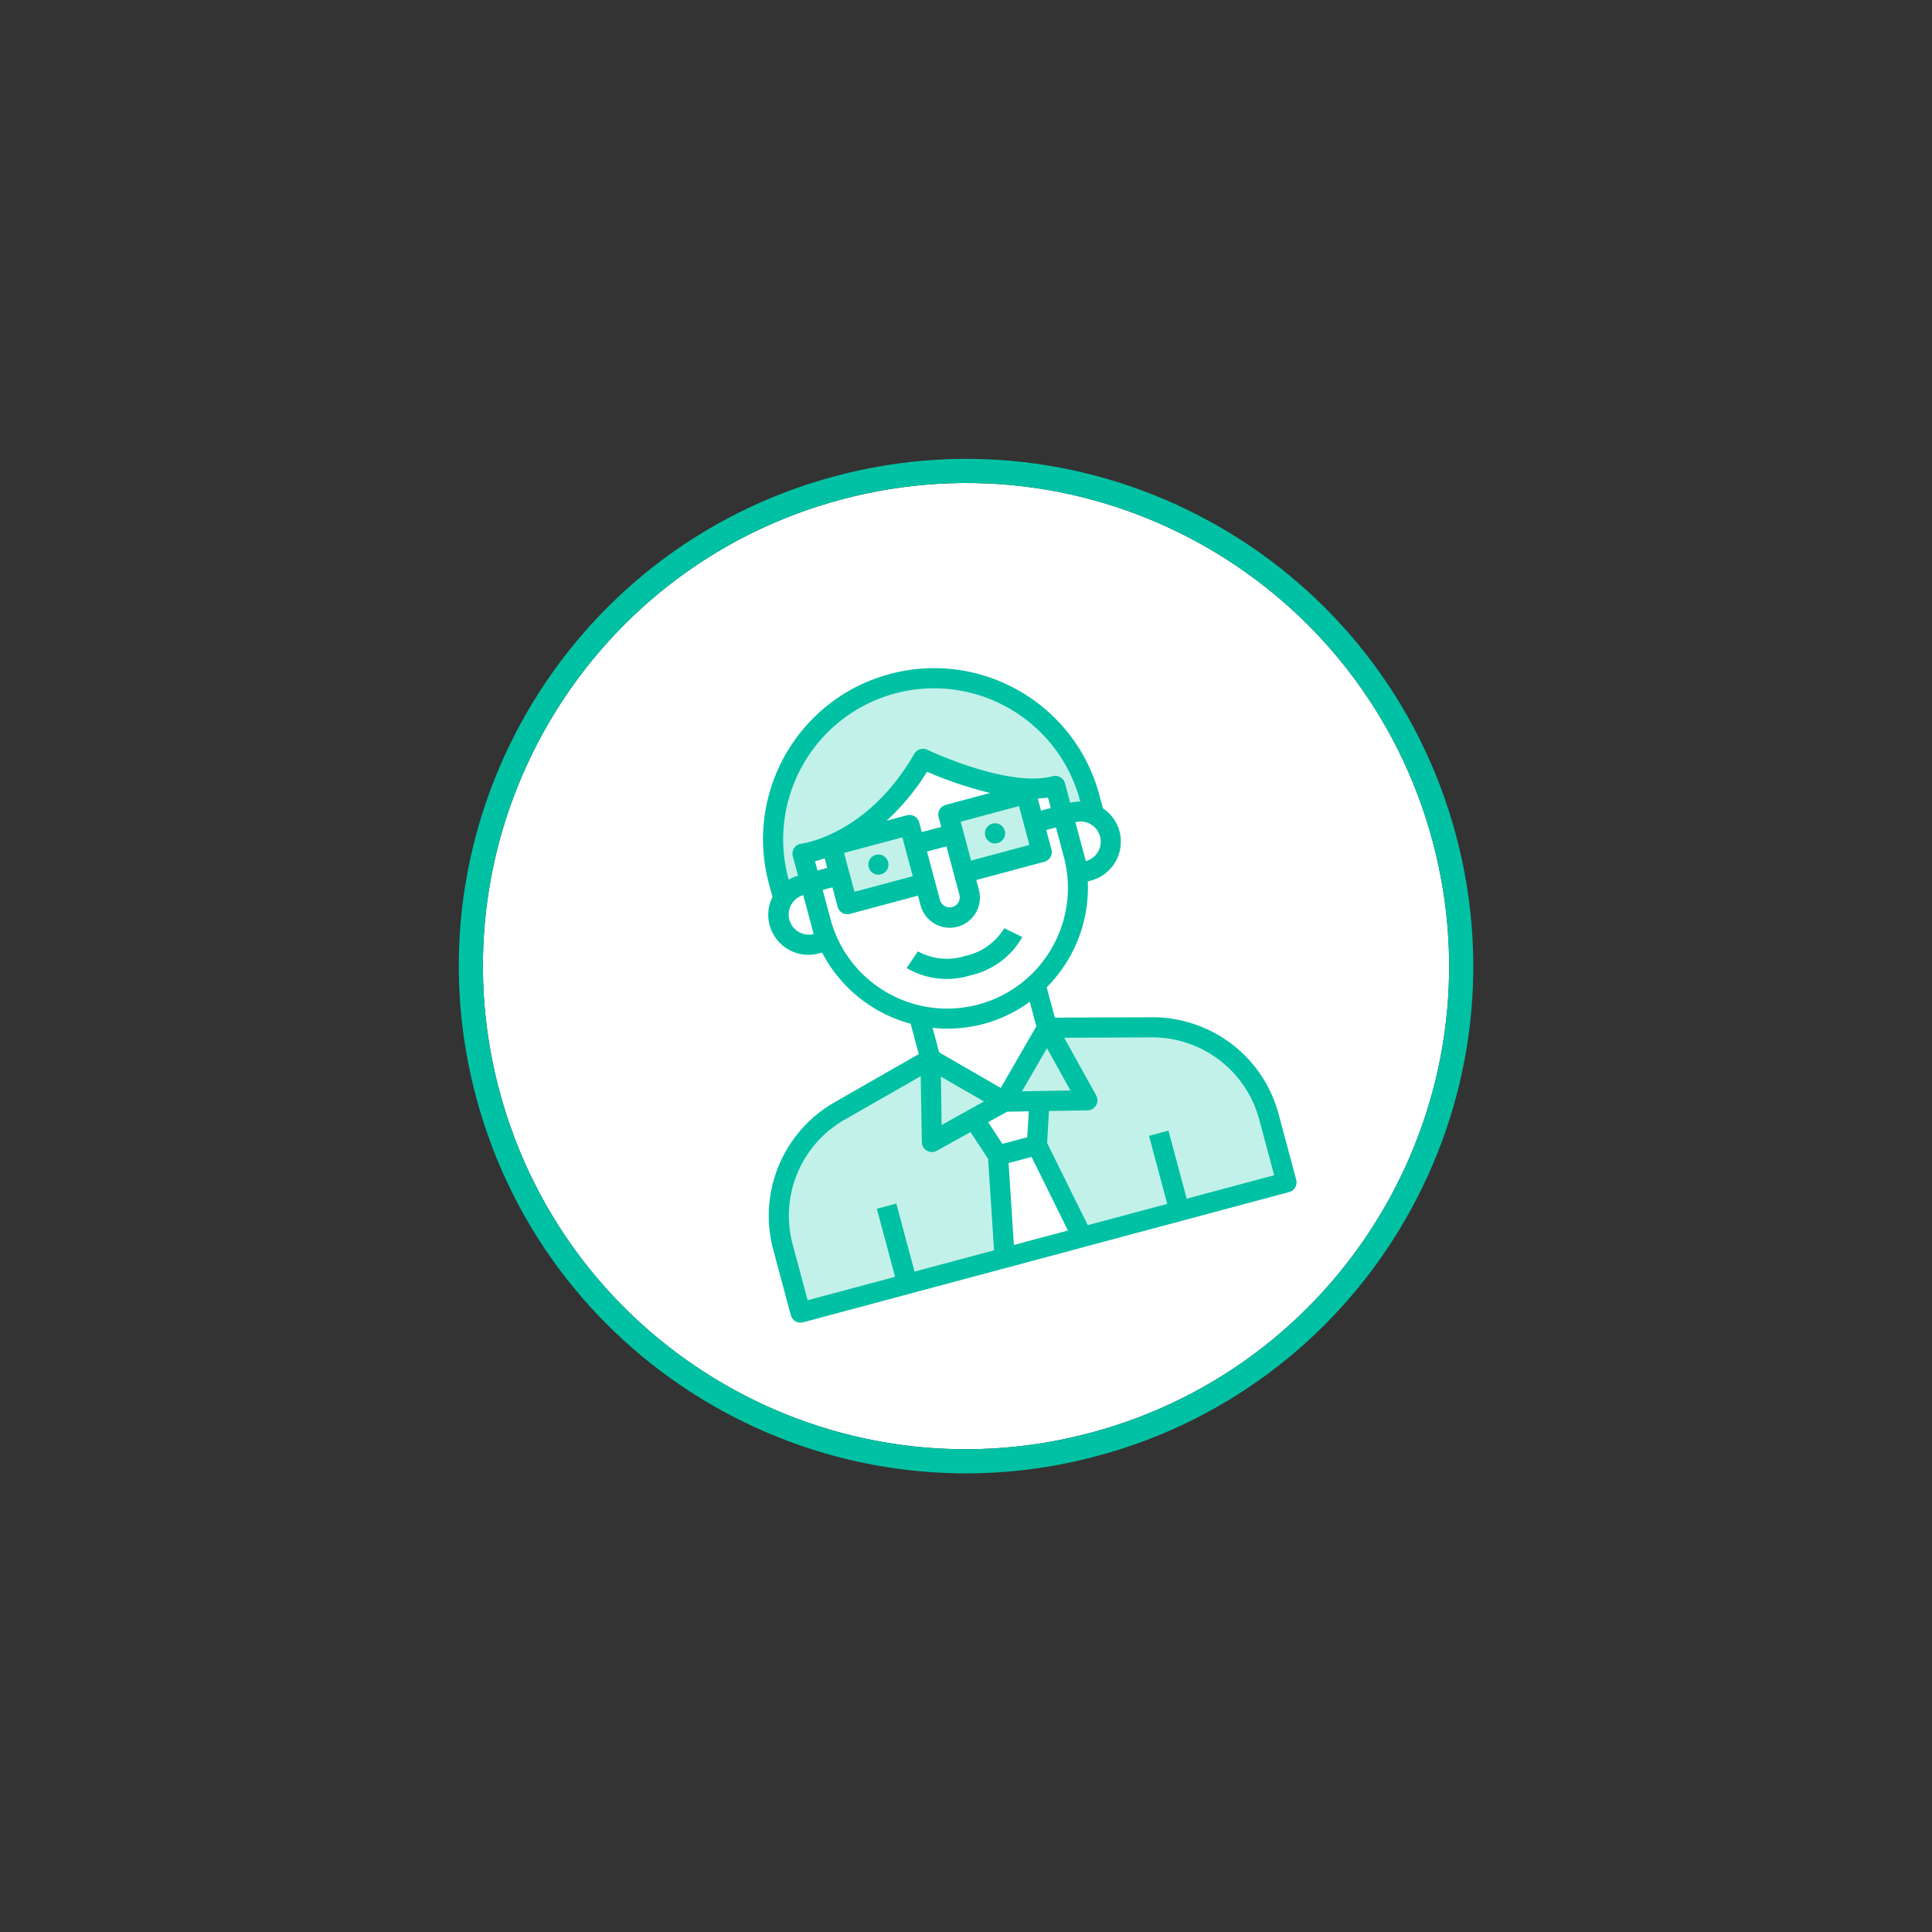 <svg xmlns="http://www.w3.org/2000/svg" width="320" height="320" viewBox="0 0 320 320"><rect x="0" y="0" width="320" height="320" fill="#333333" stroke="none"/><defs><clipPath id="jzjga"><path fill="#fff" d="M76 244V76h168v168zm164-83.98c0-44.182-35.817-80-80-80s-80 35.818-80 80c0 44.183 35.817 80 80 80s80-35.817 80-80z"/></clipPath></defs><g><g transform="rotate(-15 160 160)"><g><path fill="#fff" d="M160 240.02c-44.183 0-80-35.817-80-80 0-44.182 35.817-80 80-80s80 35.818 80 80c0 44.183-35.817 80-80 80z"/><path fill="none" stroke="#00c1a4" stroke-miterlimit="20" stroke-width="8" d="M160 240.02c-44.183 0-80-35.817-80-80v0c0-44.182 35.817-80 80-80v0c44.183 0 80 35.818 80 80v0c0 44.183-35.817 80-80 80z" clip-path="url(&quot;#jzjga&quot;)"/></g><g><g><g><path fill="#c2f1e9" d="M157 138.354v-3.333h-13.333v10H157z"/></g><g><path fill="#c2f1e9" d="M163.667 135.02v10H177v-10z"/></g><g><path fill="#c2f1e9" d="M138.667 140.02v-5s11.666 1.667 23.333-10c0 0 11.667 10 20 10v5h1.667a4.963 4.963 0 0 1 3.317 1.284H187v-2.95c0-14.727-11.94-26.667-26.667-26.667-14.727 0-26.666 11.94-26.666 26.667v2.95h.016a4.963 4.963 0 0 1 3.317-1.283z"/></g><g><path fill="#c2f1e9" d="M157 191.687l-3.333 16.667h-35v-11.25a19.971 19.971 0 0 1 14.917-19.333l16.75-4.417L147 186.687l8.373-2.093z"/></g><g><path fill="#c2f1e9" d="M173.667 186.687l-3.334-13.333 16.75 4.416A19.971 19.971 0 0 1 202 197.104v11.25h-35l-3.333-16.667 2.3-6.916z"/></g><g><path fill="#c2f1e9" d="M170.333 173.354l-10 10 13.334 3.333z"/></g><g><path fill="#c2f1e9" d="M160.333 183.354l-10-10L147 186.687z"/></g></g><g><path fill="#00c1a4" d="M200.333 206.687h-15v-11.666H182v11.666h-13.634l-2.977-14.891 1.666-5.042 6.2 1.55a1.666 1.666 0 0 0 2.02-2.02l-2.642-10.597 14.033 3.696a18.333 18.333 0 0 1 13.667 17.721zm-44.633 0l2.666-13.333h3.938l2.666 13.333zm-35.367-9.583A18.323 18.323 0 0 1 134 179.383l14.034-3.696-2.651 10.6a1.666 1.666 0 0 0 2.02 2.02l6.2-1.55 1.667 5.042-2.97 14.888h-13.633v-11.666h-3.334v11.666h-15zm40-27.083a23.146 23.146 0 0 0 8.334-1.565v4.208l-8.334 8.333-8.333-8.333v-4.208a23.147 23.147 0 0 0 8.333 1.565zm-20-23.334v-5H142v3.334c0 .92.746 1.666 1.667 1.666h11.666v1.667a5 5 0 0 0 10 0v-1.667H177c.92 0 1.667-.746 1.667-1.666v-3.334h1.666v5c0 11.046-8.954 20-20 20-11.045 0-20-8.954-20-20zM137 148.354a3.334 3.334 0 0 1 0-6.667zm23.333-35c13.8.015 24.985 11.2 25 25v.237a6.557 6.557 0 0 0-1.666-.237v-3.333c0-.92-.747-1.667-1.667-1.667-7.615 0-18.804-9.5-18.917-9.6a1.667 1.667 0 0 0-2.261.088c-10.878 10.878-21.489 9.59-21.918 9.528a1.67 1.67 0 0 0-1.904 1.65v3.334a6.557 6.557 0 0 0-1.667.237v-.237c.016-13.8 11.2-24.985 25-25zm23.334 35v-6.667a3.333 3.333 0 0 1 0 6.667zm-5-12.083c.56.128 1.118.238 1.666.308v1.775h-1.666zm-15-2.917c-.92 0-1.667.746-1.667 1.667v1.666h-3.333v-1.666c0-.92-.747-1.667-1.667-1.667h-3.492a38.01 38.01 0 0 0 8.586-6.105 64.01 64.01 0 0 0 9.195 6.105zm1.666 3.333h10v6.667h-10zm-20 0h10v6.667h-10zM142 138.354h-1.667v-1.578c.479 0 1.037-.019 1.667-.063zm20 10a1.667 1.667 0 0 1-3.333 0v-8.333H162zm1.593 34.093l5.834-5.833 1.946 7.783zm-12.356-5.833l5.833 5.833-7.783 1.947zm11.226 13.407h-4.26l-1.356-4.077 3.486-.872 3.487.872zm31.476-10.988a21.498 21.498 0 0 0-6.43-2.872L172 172.069v-5.205a23.38 23.38 0 0 0 11.113-15.177h.554a6.667 6.667 0 0 0 6.666-6.666 6.606 6.606 0 0 0-1.666-4.364v-2.303c0-15.648-12.686-28.333-28.334-28.333-15.647 0-28.333 12.685-28.333 28.333v2.303a6.606 6.606 0 0 0-1.667 4.364 6.667 6.667 0 0 0 6.667 6.666h.553a23.38 23.38 0 0 0 11.114 15.177v5.205l-15.5 4.092A21.65 21.65 0 0 0 117 197.104v11.25c0 .92.746 1.667 1.667 1.667H202c.92 0 1.667-.747 1.667-1.667v-11.25a21.567 21.567 0 0 0-9.728-18.071z"/></g><g><path fill="#00c1a4" d="M171.25 138.637a.927.927 0 0 0-.284-.15c-.099-.05-.207-.084-.318-.1a1.53 1.53 0 0 0-.948.1c-.204.08-.39.2-.55.35a1.725 1.725 0 0 0-.369 1.817c.099.198.222.384.369.55a1.65 1.65 0 0 0 1.816.35c.202-.085.388-.204.55-.35.314-.314.488-.74.484-1.183a1.752 1.752 0 0 0-.484-1.184 1.643 1.643 0 0 0-.266-.2z"/></g><g><path fill="#00c1a4" d="M149.7 138.487a1.548 1.548 0 0 0-.55.35 1.745 1.745 0 0 0-.483 1.184c-.005.443.169.87.483 1.183.313.314.74.488 1.183.483.217.003.432-.036.633-.116.203-.091.389-.215.55-.367.314-.314.488-.74.484-1.183a1.752 1.752 0 0 0-.483-1.184 1.666 1.666 0 0 0-1.817-.35z"/></g><g><path fill="#00c1a4" d="M170.254 157.779l-2.518-2.183a9.986 9.986 0 0 1-7.403 2.758 9.985 9.985 0 0 1-7.403-2.758l-2.517 2.183a13.156 13.156 0 0 0 9.92 3.908 13.156 13.156 0 0 0 9.92-3.908z"/></g></g></g></g></svg>